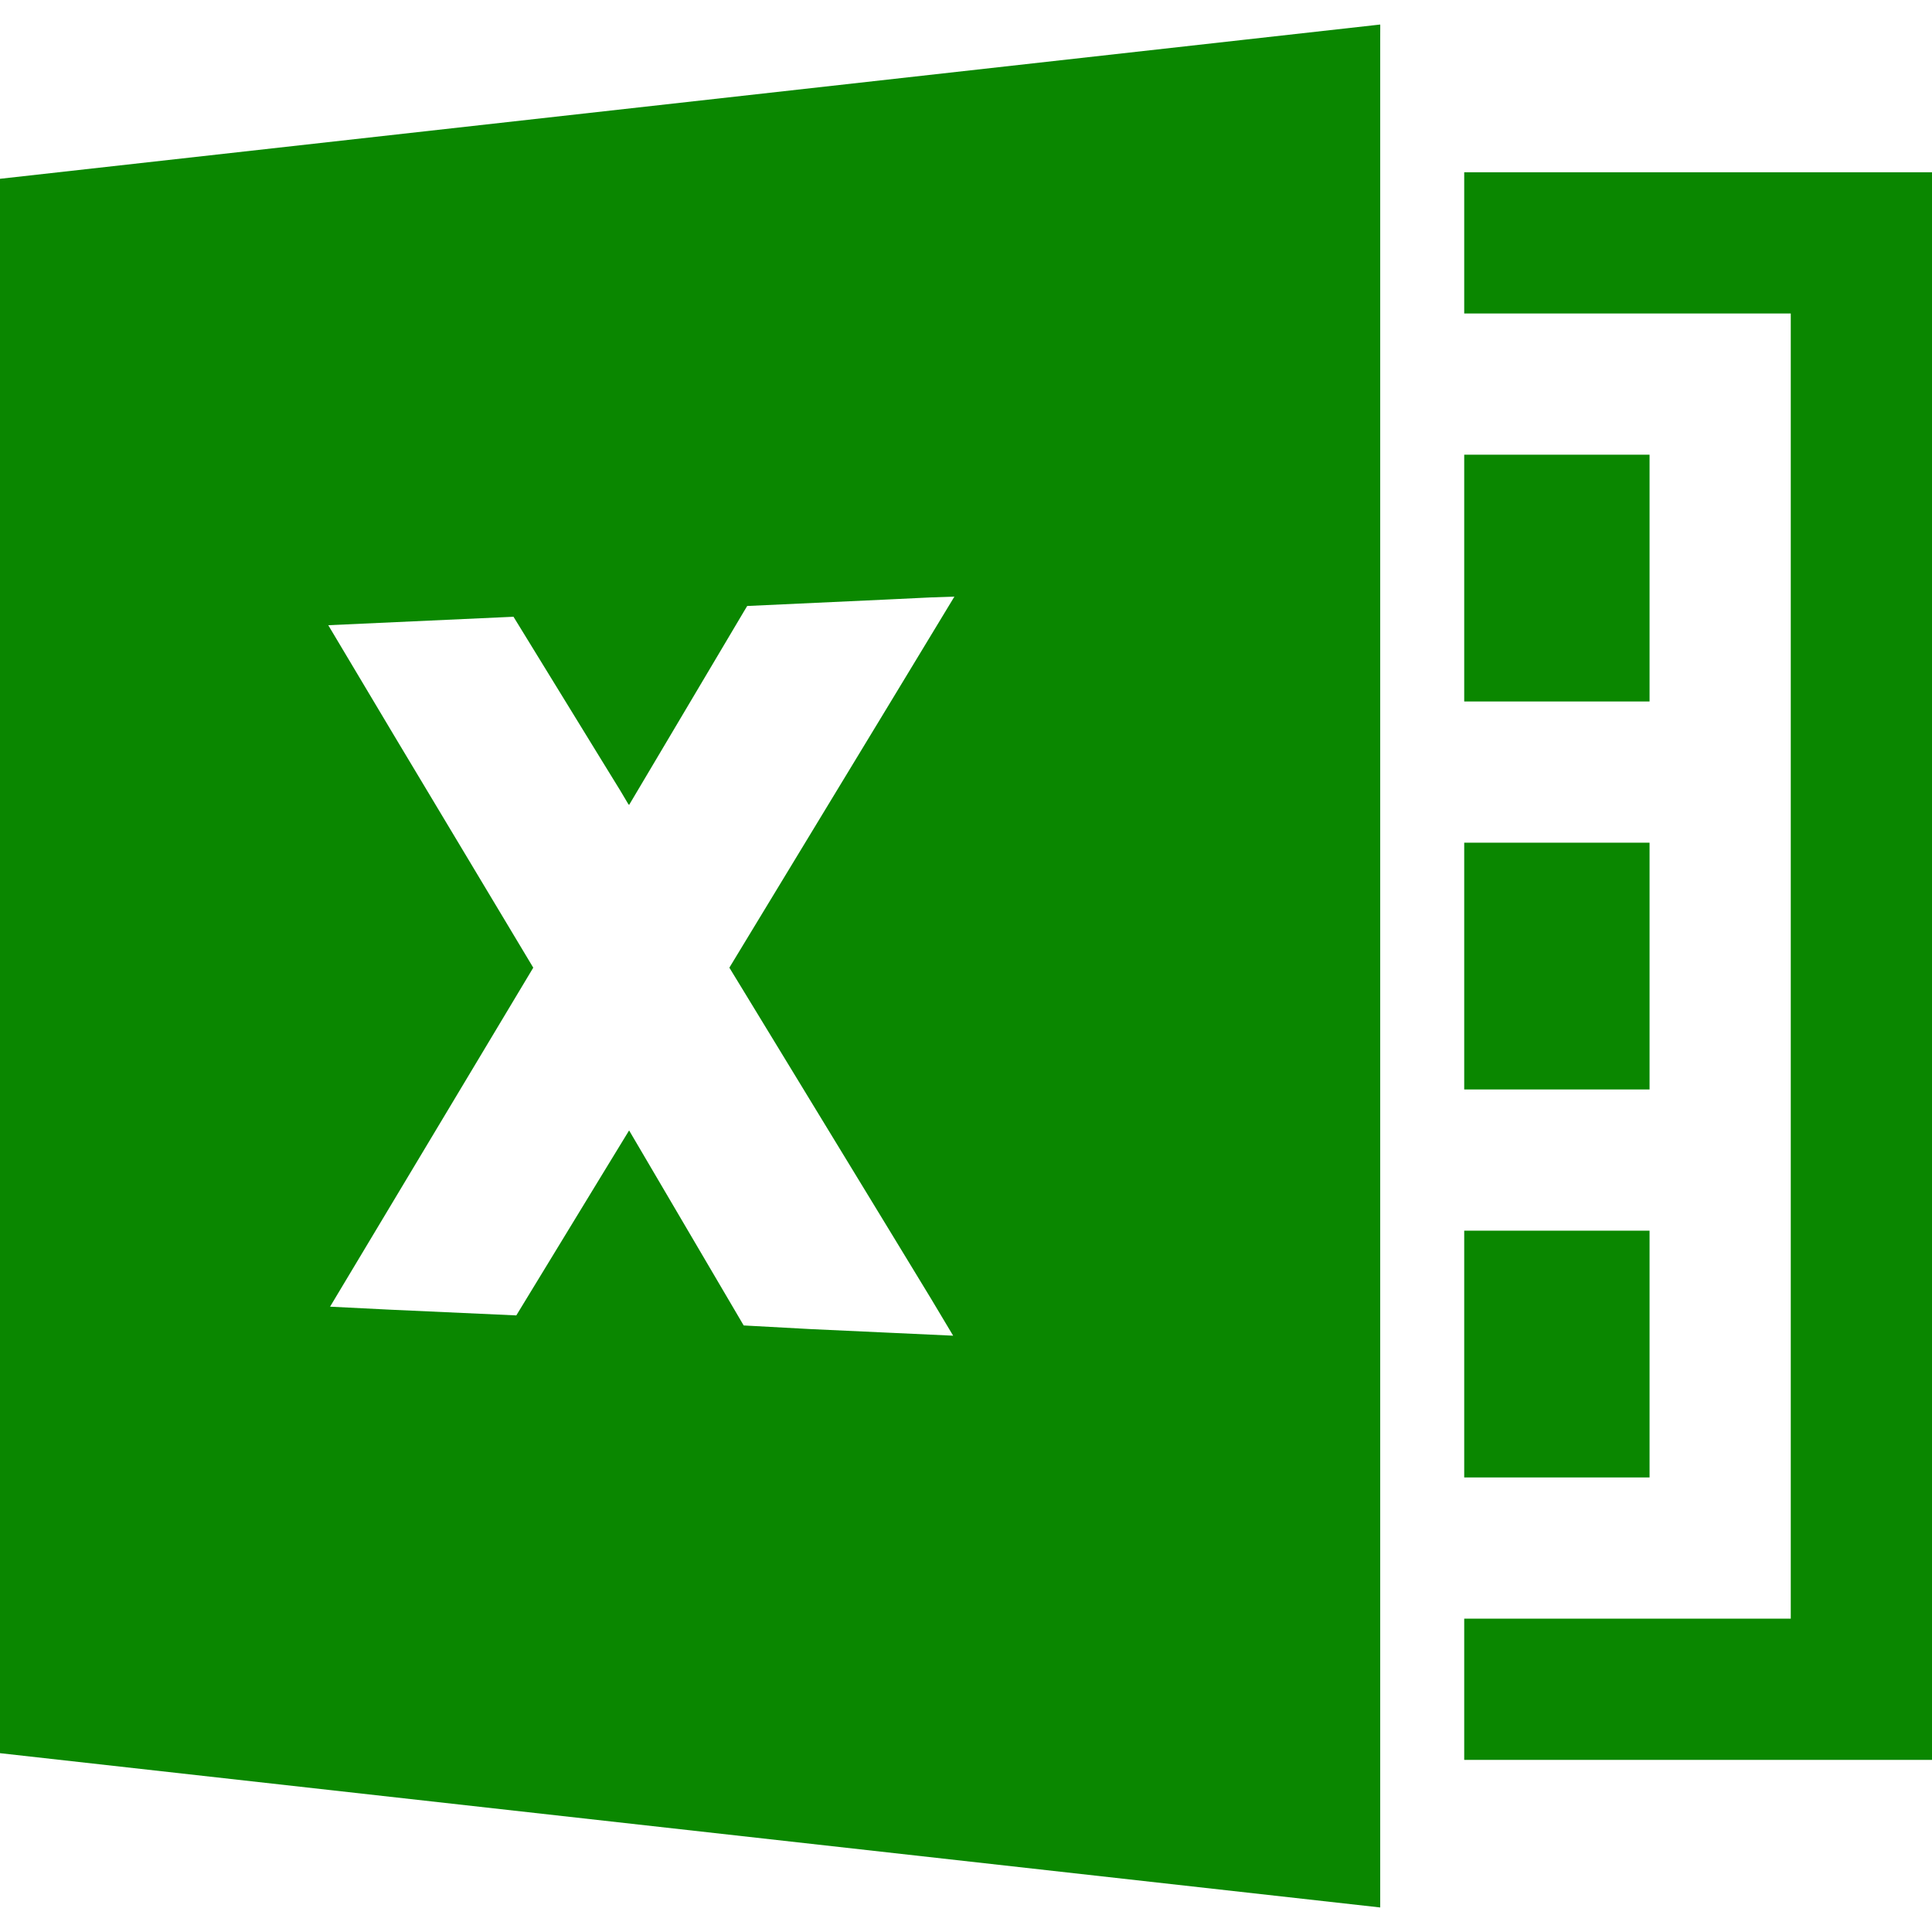 <!--?xml version="1.0" encoding="utf-8"?-->
<!-- Generator: Adobe Illustrator 18.1.1, SVG Export Plug-In . SVG Version: 6.00 Build 0)  -->

<svg version="1.1" id="_x31_0" xmlns="http://www.w3.org/2000/svg" xmlns:xlink="http://www.w3.org/1999/xlink" x="0px" y="0px" viewBox="0 0 512 512" style="width: 20px; height: 20px; opacity: 1;" xml:space="preserve">
<style type="text/css">
	.st0{fill:#374149;}
</style>
<g>
	<polygon class="st0" points="388.032,45.654 388.032,83.077 474.573,83.077 474.573,428.961 388.032,428.961 388.032,466.388 
		512,466.388 512,45.654 	" style="fill: rgb(10, 135, 0);"></polygon>
	<rect x="388.032" y="120.5" class="st0" width="49.118" height="65.398" style="fill: rgb(10, 135, 0);"></rect>
	<rect x="388.032" y="223.321" class="st0" width="49.118" height="65.397" style="fill: rgb(10, 135, 0);"></rect>
	<rect x="388.032" y="326.141" class="st0" width="49.118" height="65.397" style="fill: rgb(10, 135, 0);"></rect>
	<path class="st0" d="M365.768,6.654V6.502L0,47.382V464.61l365.768,40.887v-39.11v-37.427v-37.423v-65.397v-37.423v-65.397v-37.423
		V120.5V83.077V45.654V10.511l0.015-3.857H365.768z M166.588,213.232l0.042-0.069l0.092,0.149l30.311-51.083l0.982-1.637
		l36.441-1.686l12.022-0.575l6.45-0.225l-16.835,27.792l-39.06,64.369l-3.742,6.175l3.742,6.13l38.733,63.57l10.914,17.938
		l5.917,9.891l-18.141-0.838l-19.598-0.906l-17.771-0.967l-0.054-0.091l-30.311-51.593l-7.112,11.646l-22.781,37.374l-33.647-1.526
		l-15.707-0.788l53.846-89.838l-36.913-61.571l-17.41-29.185l49.084-2.242l23.527,38.314l4.809,7.812L166.588,213.232z" style="fill: rgb(10, 135, 0);"></path>
</g>
</svg>
